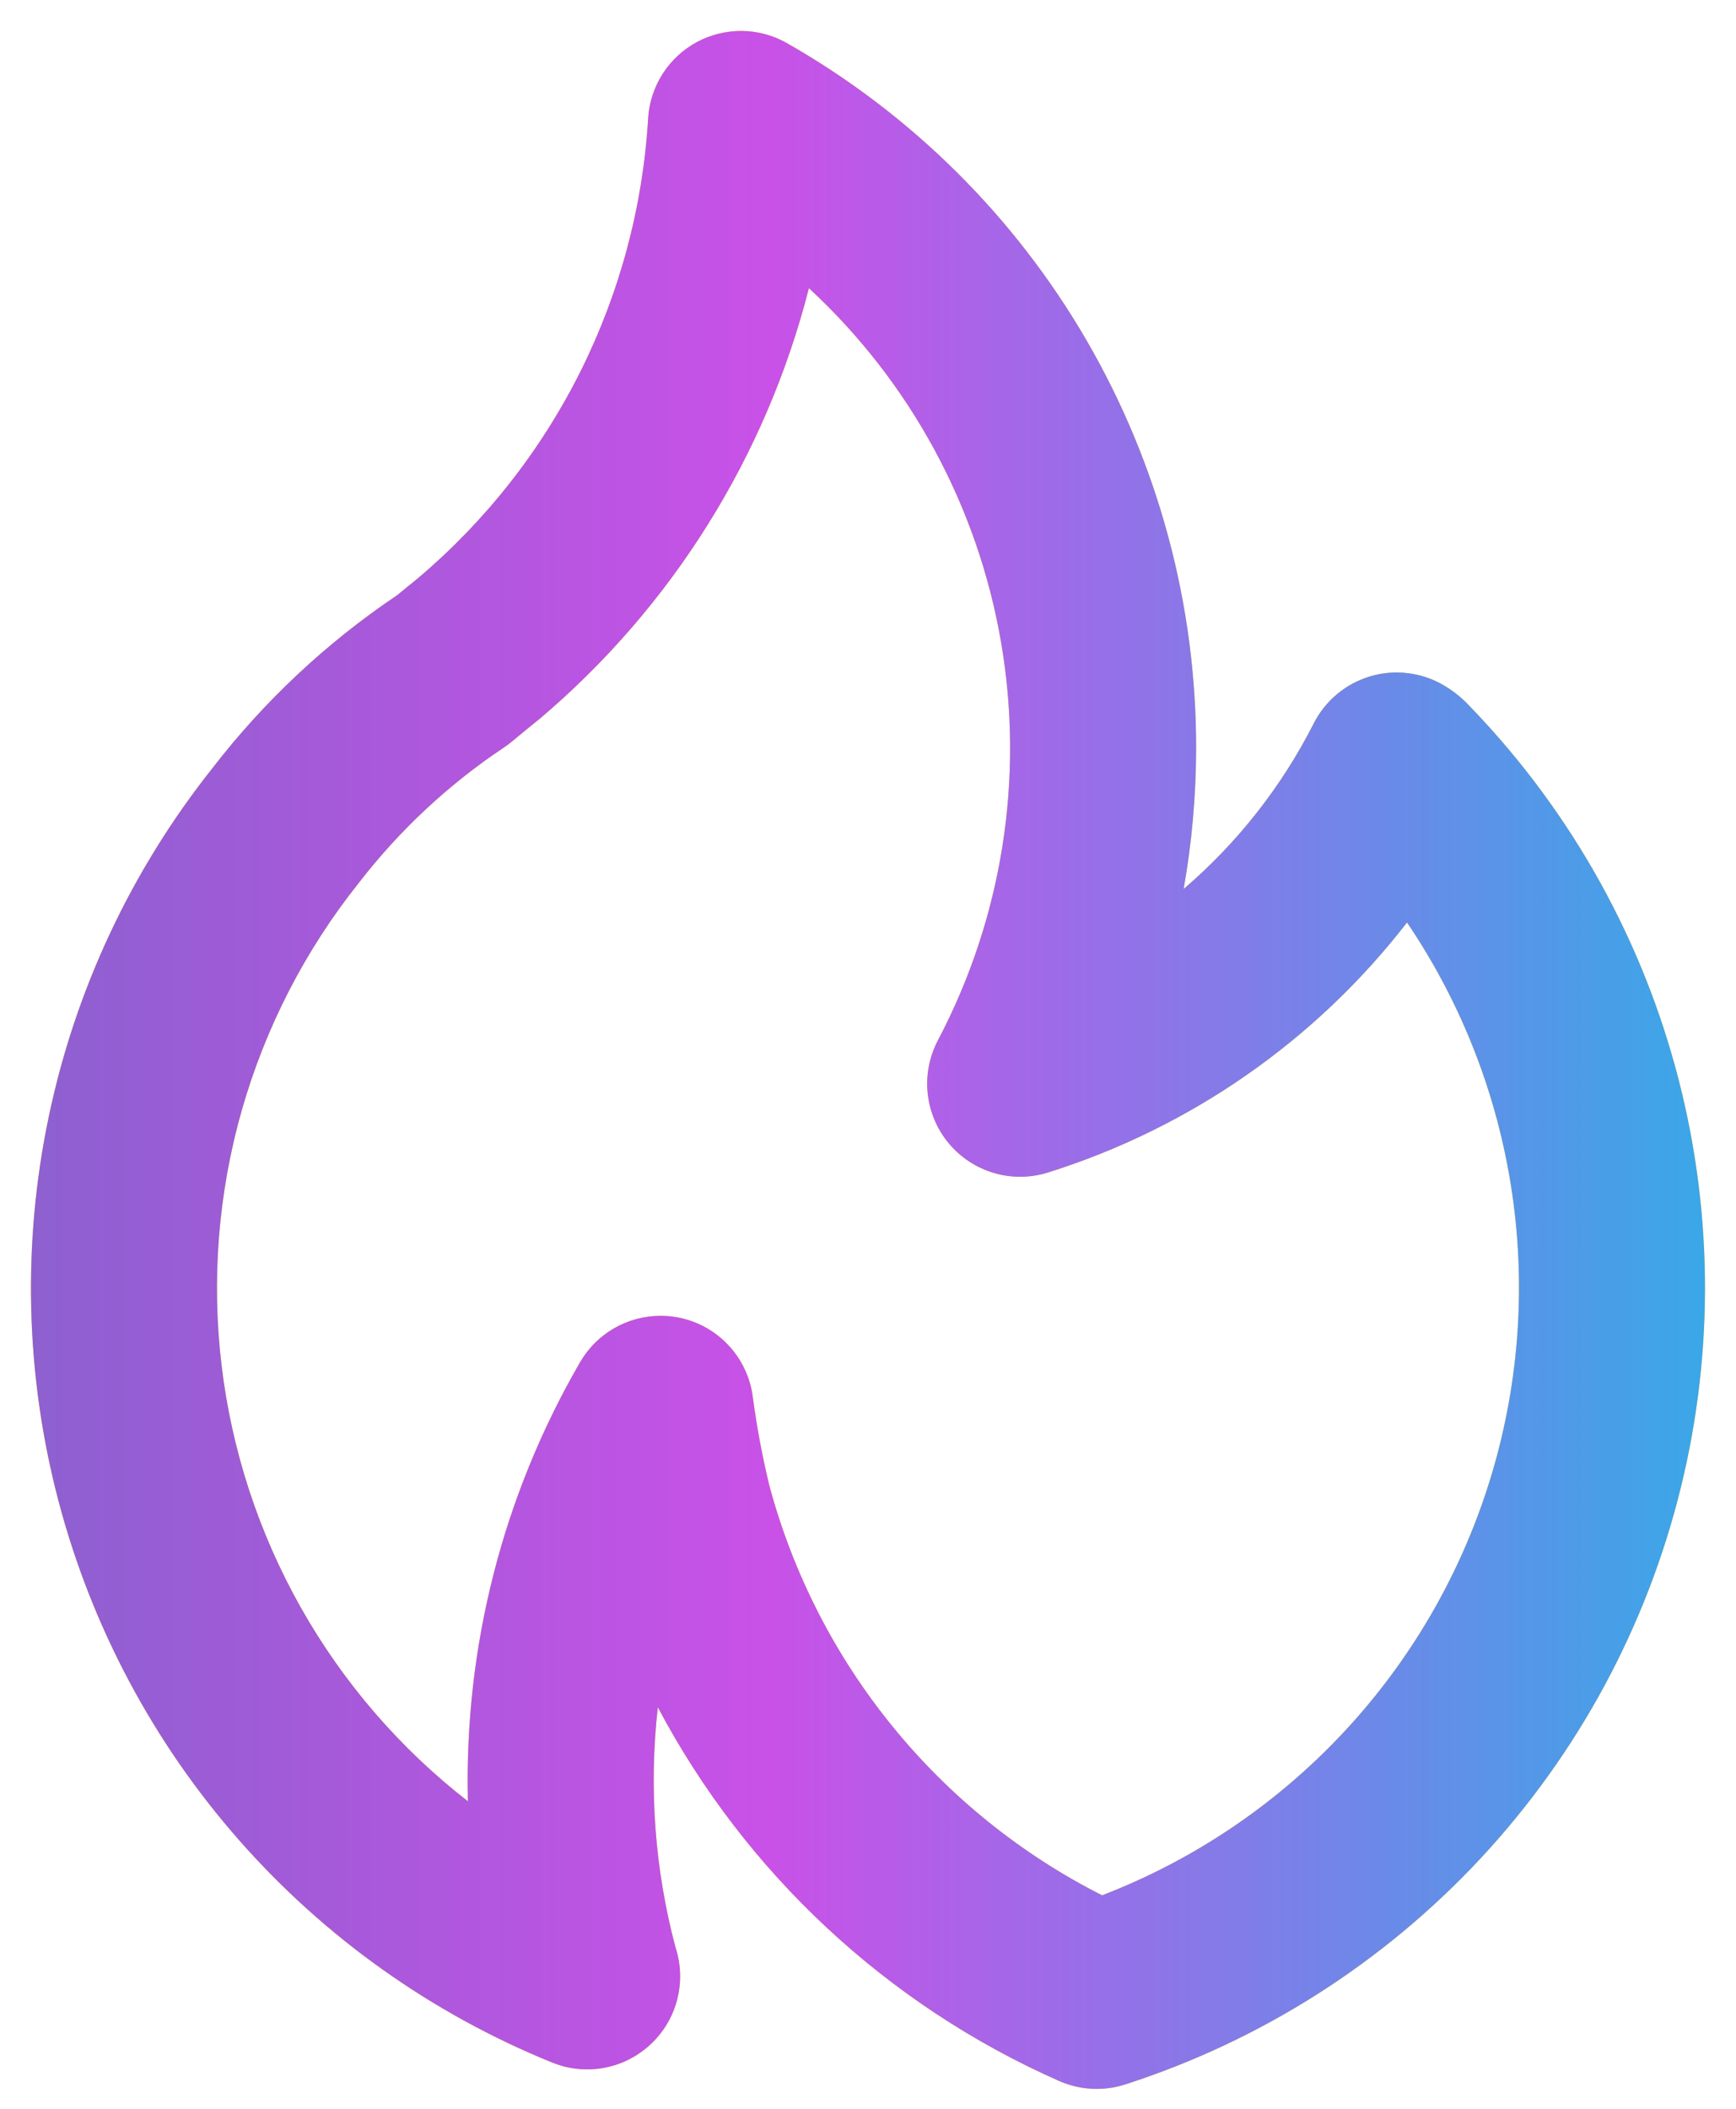 <svg width="28" height="34" viewBox="0 0 28 34" fill="none" xmlns="http://www.w3.org/2000/svg">
<path d="M8.702 11.592L8.699 11.594L8.695 11.597L8.702 11.592ZM23.633 11.312C23.529 11.211 23.413 11.123 23.288 11.05C23.111 10.945 22.915 10.879 22.712 10.854C22.508 10.828 22.301 10.845 22.105 10.903C21.908 10.961 21.725 11.058 21.567 11.19C21.41 11.321 21.28 11.483 21.188 11.666C20.671 12.684 19.958 13.59 19.091 14.333C19.224 13.585 19.291 12.827 19.292 12.068C19.296 9.758 18.686 7.489 17.527 5.491C16.368 3.493 14.699 1.838 12.692 0.695C12.471 0.569 12.221 0.502 11.967 0.499C11.713 0.497 11.462 0.559 11.238 0.679C11.014 0.8 10.825 0.976 10.688 1.19C10.551 1.405 10.47 1.65 10.454 1.904C10.37 3.326 9.998 4.716 9.361 5.991C8.724 7.265 7.835 8.396 6.748 9.317L6.403 9.598C5.265 10.363 4.258 11.306 3.421 12.392C2.119 14.032 1.217 15.952 0.787 18.001C0.357 20.05 0.41 22.171 0.942 24.195C1.475 26.22 2.471 28.093 3.853 29.665C5.235 31.238 6.965 32.466 8.905 33.254C9.132 33.347 9.379 33.382 9.624 33.357C9.868 33.332 10.103 33.247 10.307 33.109C10.511 32.972 10.678 32.787 10.794 32.57C10.909 32.353 10.97 32.111 10.97 31.865C10.97 31.706 10.945 31.548 10.895 31.397C10.56 30.136 10.464 28.823 10.61 27.526C12.029 30.203 14.308 32.325 17.079 33.55C17.418 33.7 17.8 33.721 18.152 33.606C20.341 32.9 22.313 31.645 23.881 29.962C25.449 28.278 26.56 26.222 27.109 23.988C27.659 21.754 27.628 19.416 27.019 17.198C26.411 14.979 25.245 12.953 23.633 11.312ZM17.776 30.558C16.468 29.896 15.314 28.966 14.39 27.828C13.465 26.691 12.791 25.371 12.41 23.956C12.294 23.479 12.204 22.996 12.14 22.509C12.097 22.2 11.959 21.911 11.744 21.684C11.529 21.456 11.248 21.302 10.941 21.242C10.847 21.224 10.751 21.215 10.655 21.215C10.392 21.215 10.133 21.284 9.904 21.416C9.676 21.547 9.486 21.737 9.355 21.965C8.11 24.112 7.485 26.561 7.547 29.042C6.452 28.191 5.537 27.131 4.855 25.924C4.173 24.717 3.737 23.386 3.573 22.009C3.409 20.633 3.52 19.237 3.899 17.903C4.279 16.57 4.919 15.324 5.783 14.24C6.44 13.389 7.231 12.65 8.126 12.053C8.165 12.027 8.202 12 8.239 11.97C8.239 11.97 8.683 11.603 8.698 11.595C10.835 9.788 12.356 7.359 13.047 4.646C14.682 6.157 15.771 8.165 16.147 10.359C16.523 12.553 16.163 14.809 15.125 16.778C14.988 17.041 14.931 17.338 14.963 17.633C14.995 17.928 15.113 18.207 15.303 18.434C15.493 18.662 15.746 18.828 16.031 18.912C16.315 18.996 16.618 18.993 16.901 18.905C19.198 18.184 21.22 16.777 22.694 14.873C23.58 16.181 24.159 17.673 24.389 19.236C24.618 20.8 24.492 22.395 24.019 23.902C23.546 25.41 22.739 26.792 21.658 27.944C20.577 29.097 19.25 29.99 17.776 30.558Z" fill="#FFCC00"/>
<path d="M8.702 11.592L8.699 11.594L8.695 11.597L8.702 11.592ZM23.633 11.312C23.529 11.211 23.413 11.123 23.288 11.05C23.111 10.945 22.915 10.879 22.712 10.854C22.508 10.828 22.301 10.845 22.105 10.903C21.908 10.961 21.725 11.058 21.567 11.19C21.41 11.321 21.28 11.483 21.188 11.666C20.671 12.684 19.958 13.59 19.091 14.333C19.224 13.585 19.291 12.827 19.292 12.068C19.296 9.758 18.686 7.489 17.527 5.491C16.368 3.493 14.699 1.838 12.692 0.695C12.471 0.569 12.221 0.502 11.967 0.499C11.713 0.497 11.462 0.559 11.238 0.679C11.014 0.8 10.825 0.976 10.688 1.19C10.551 1.405 10.47 1.65 10.454 1.904C10.37 3.326 9.998 4.716 9.361 5.991C8.724 7.265 7.835 8.396 6.748 9.317L6.403 9.598C5.265 10.363 4.258 11.306 3.421 12.392C2.119 14.032 1.217 15.952 0.787 18.001C0.357 20.05 0.41 22.171 0.942 24.195C1.475 26.22 2.471 28.093 3.853 29.665C5.235 31.238 6.965 32.466 8.905 33.254C9.132 33.347 9.379 33.382 9.624 33.357C9.868 33.332 10.103 33.247 10.307 33.109C10.511 32.972 10.678 32.787 10.794 32.57C10.909 32.353 10.97 32.111 10.97 31.865C10.97 31.706 10.945 31.548 10.895 31.397C10.56 30.136 10.464 28.823 10.61 27.526C12.029 30.203 14.308 32.325 17.079 33.55C17.418 33.7 17.8 33.721 18.152 33.606C20.341 32.9 22.313 31.645 23.881 29.962C25.449 28.278 26.56 26.222 27.109 23.988C27.659 21.754 27.628 19.416 27.019 17.198C26.411 14.979 25.245 12.953 23.633 11.312ZM17.776 30.558C16.468 29.896 15.314 28.966 14.39 27.828C13.465 26.691 12.791 25.371 12.41 23.956C12.294 23.479 12.204 22.996 12.14 22.509C12.097 22.2 11.959 21.911 11.744 21.684C11.529 21.456 11.248 21.302 10.941 21.242C10.847 21.224 10.751 21.215 10.655 21.215C10.392 21.215 10.133 21.284 9.904 21.416C9.676 21.547 9.486 21.737 9.355 21.965C8.11 24.112 7.485 26.561 7.547 29.042C6.452 28.191 5.537 27.131 4.855 25.924C4.173 24.717 3.737 23.386 3.573 22.009C3.409 20.633 3.52 19.237 3.899 17.903C4.279 16.57 4.919 15.324 5.783 14.24C6.44 13.389 7.231 12.65 8.126 12.053C8.165 12.027 8.202 12 8.239 11.97C8.239 11.97 8.683 11.603 8.698 11.595C10.835 9.788 12.356 7.359 13.047 4.646C14.682 6.157 15.771 8.165 16.147 10.359C16.523 12.553 16.163 14.809 15.125 16.778C14.988 17.041 14.931 17.338 14.963 17.633C14.995 17.928 15.113 18.207 15.303 18.434C15.493 18.662 15.746 18.828 16.031 18.912C16.315 18.996 16.618 18.993 16.901 18.905C19.198 18.184 21.22 16.777 22.694 14.873C23.58 16.181 24.159 17.673 24.389 19.236C24.618 20.8 24.492 22.395 24.019 23.902C23.546 25.41 22.739 26.792 21.658 27.944C20.577 29.097 19.25 29.99 17.776 30.558Z" fill="url(#paint0_linear_87_197)"/>
<defs>
<linearGradient id="paint0_linear_87_197" x1="0.5" y1="17.089" x2="27.5" y2="17.089" gradientUnits="userSpaceOnUse">
<stop stop-color="#8D60D0"/>
<stop offset="0.442" stop-color="#C951E8"/>
<stop offset="1" stop-color="#3AA7E8"/>
</linearGradient>
</defs>
</svg>
